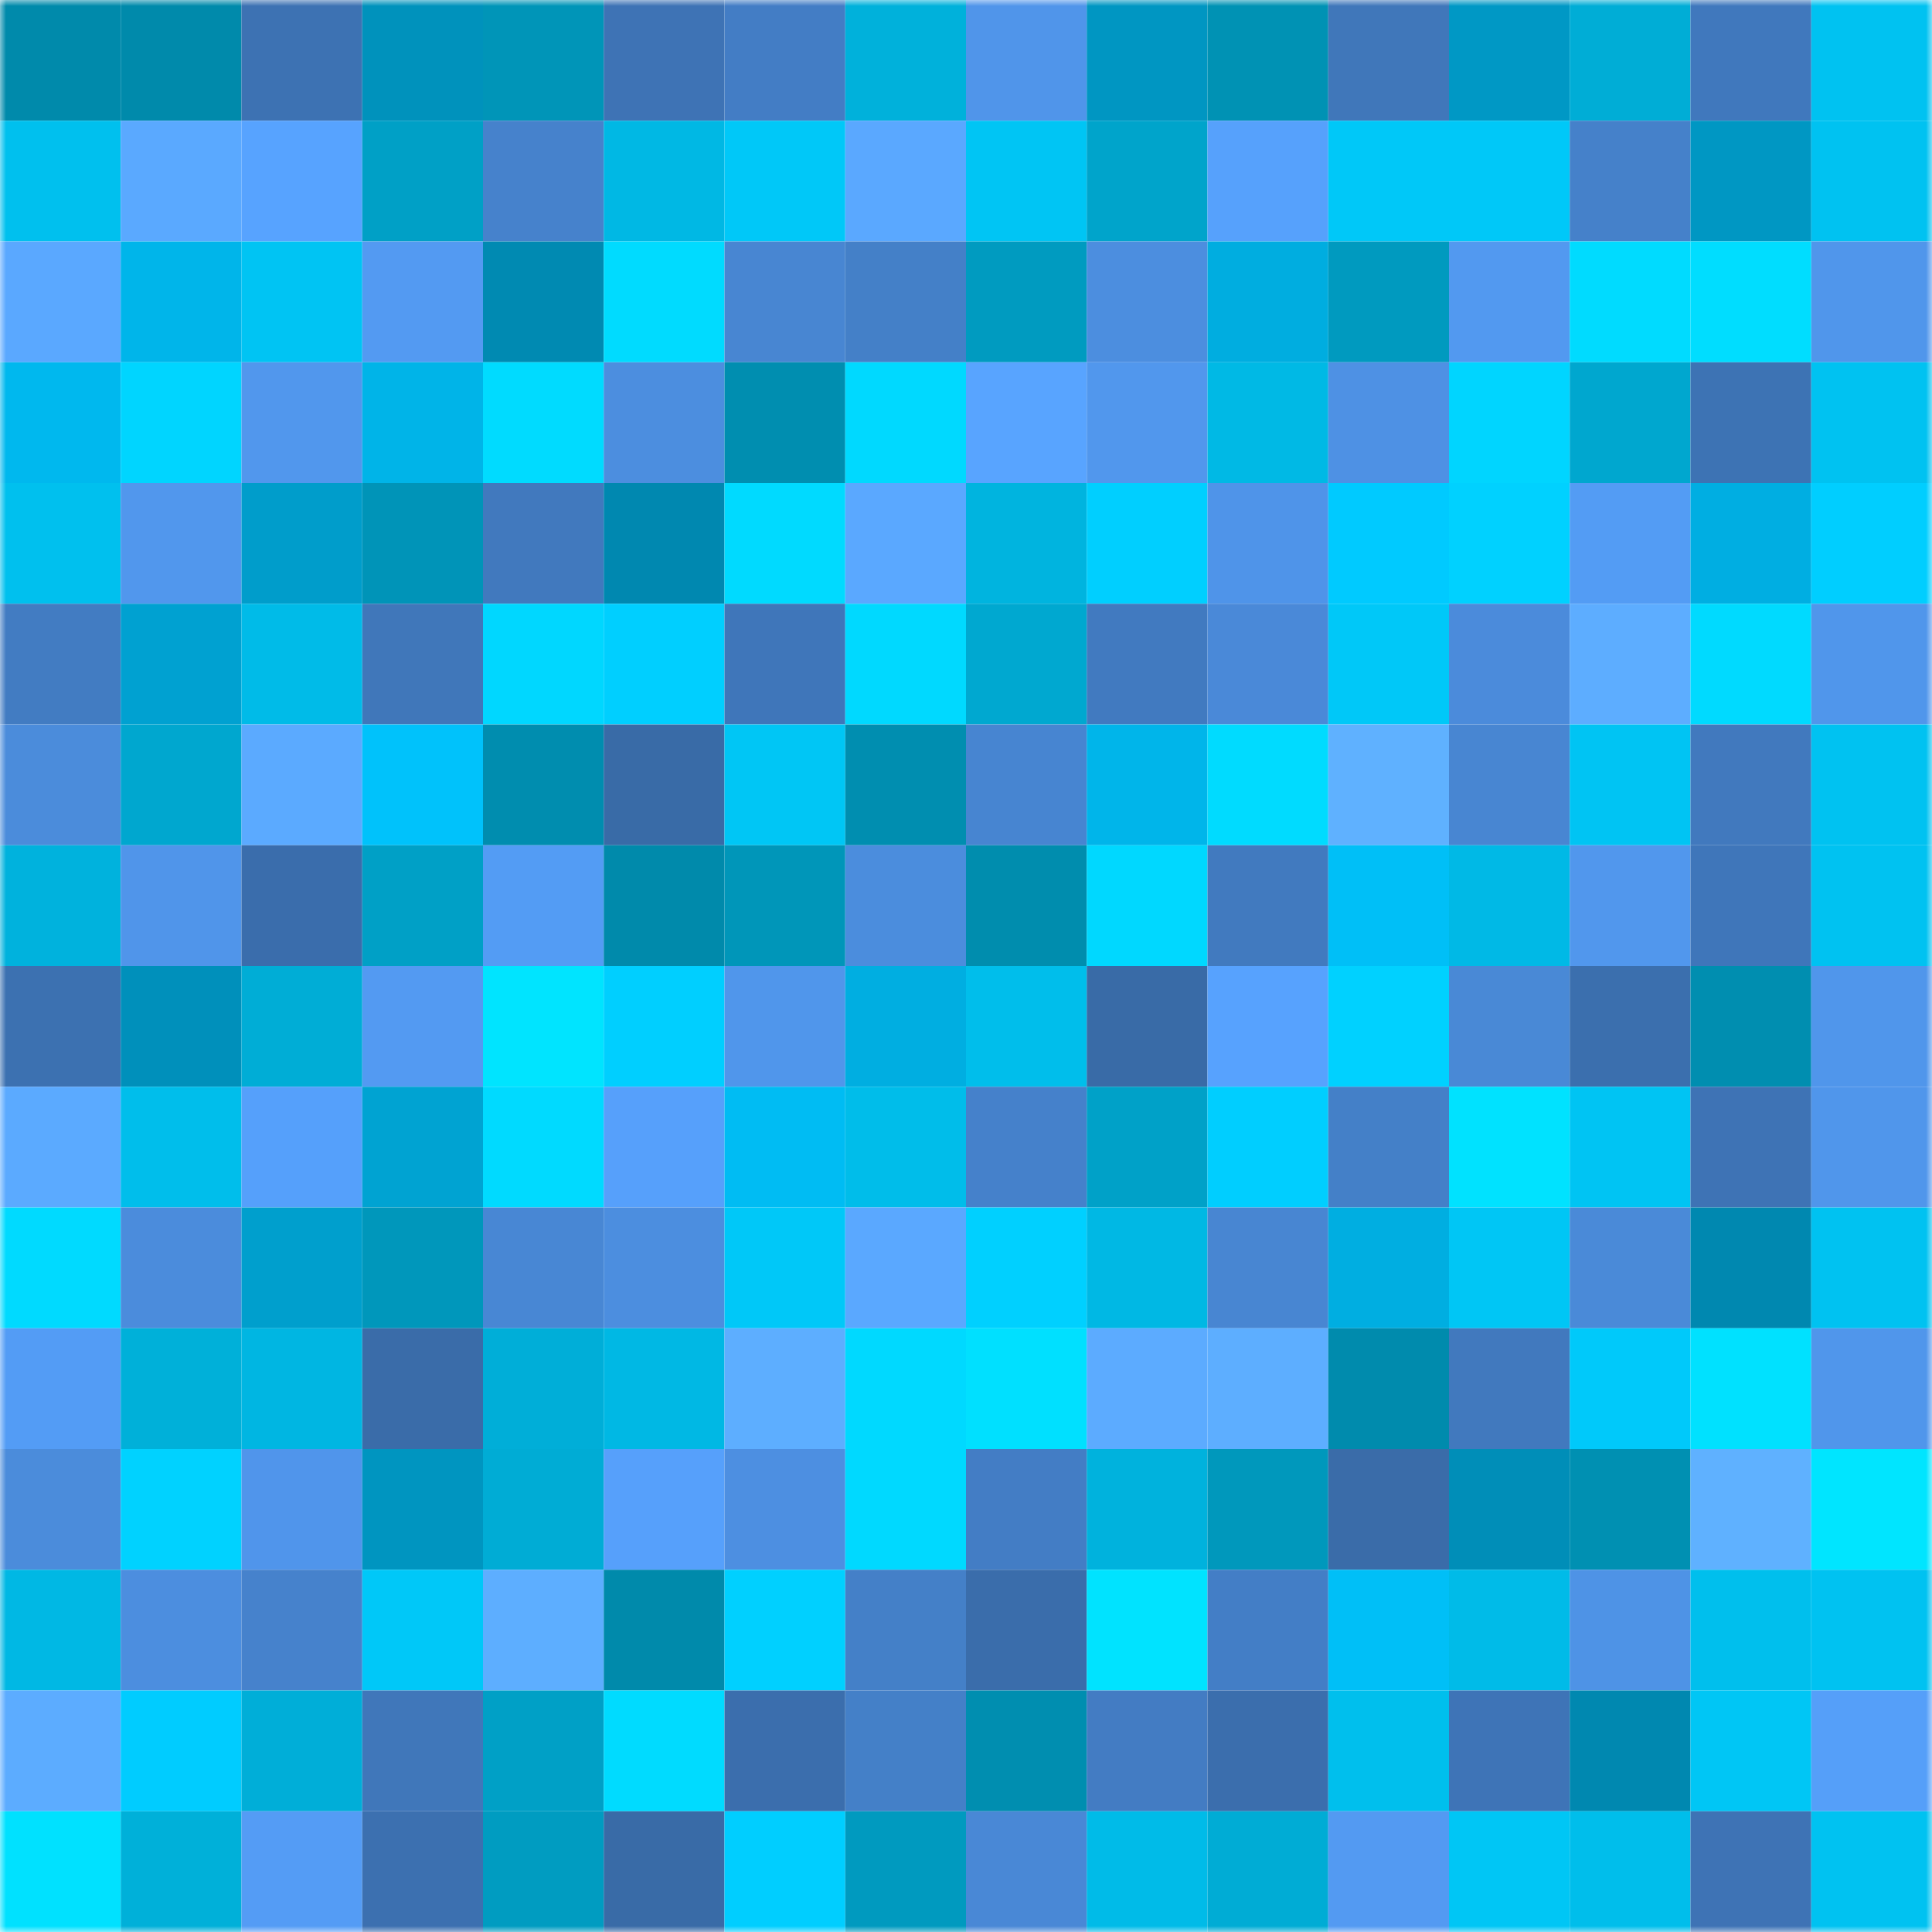 <svg viewBox="0 0 160 160" fill="none" role="img" xmlns="http://www.w3.org/2000/svg" width="240" height="240" name="ens%2Ctintwiz.eth"><mask id="1154748662" mask-type="alpha" maskUnits="userSpaceOnUse" x="0" y="0" width="160" height="160"><rect width="160" height="160" fill="#FFFFFF"></rect></mask><g mask="url(#1154748662)"><rect x="0" y="0" width="10" height="10" fill="#008aab"></rect><rect x="10" y="0" width="10" height="10" fill="#008aab"></rect><rect x="20" y="0" width="10" height="10" fill="#3d72b3"></rect><rect x="30" y="0" width="10" height="10" fill="#0092bc"></rect><rect x="40" y="0" width="10" height="10" fill="#0095b8"></rect><rect x="50" y="0" width="10" height="10" fill="#3e73b5"></rect><rect x="60" y="0" width="10" height="10" fill="#437dc5"></rect><rect x="70" y="0" width="10" height="10" fill="#00b1db"></rect><rect x="80" y="0" width="10" height="10" fill="#5095ea"></rect><rect x="90" y="0" width="10" height="10" fill="#0096c2"></rect><rect x="100" y="0" width="10" height="10" fill="#0092b4"></rect><rect x="110" y="0" width="10" height="10" fill="#4077ba"></rect><rect x="120" y="0" width="10" height="10" fill="#0098c5"></rect><rect x="130" y="0" width="10" height="10" fill="#00add6"></rect><rect x="140" y="0" width="10" height="10" fill="#4078bd"></rect><rect x="150" y="0" width="10" height="10" fill="#00c2f1"></rect><rect x="0" y="10" width="10" height="10" fill="#00c0ee"></rect><rect x="10" y="10" width="10" height="10" fill="#5aa9ff"></rect><rect x="20" y="10" width="10" height="10" fill="#57a3ff"></rect><rect x="30" y="10" width="10" height="10" fill="#00a0c6"></rect><rect x="40" y="10" width="10" height="10" fill="#4682cc"></rect><rect x="50" y="10" width="10" height="10" fill="#00b8e4"></rect><rect x="60" y="10" width="10" height="10" fill="#00c8f8"></rect><rect x="70" y="10" width="10" height="10" fill="#5aa8ff"></rect><rect x="80" y="10" width="10" height="10" fill="#00c5f4"></rect><rect x="90" y="10" width="10" height="10" fill="#00a4cb"></rect><rect x="100" y="10" width="10" height="10" fill="#56a1fc"></rect><rect x="110" y="10" width="10" height="10" fill="#00c8f8"></rect><rect x="120" y="10" width="10" height="10" fill="#00c8f8"></rect><rect x="130" y="10" width="10" height="10" fill="#4581ca"></rect><rect x="140" y="10" width="10" height="10" fill="#0097c3"></rect><rect x="150" y="10" width="10" height="10" fill="#00c2f1"></rect><rect x="0" y="20" width="10" height="10" fill="#5aa8ff"></rect><rect x="10" y="20" width="10" height="10" fill="#00b5ea"></rect><rect x="20" y="20" width="10" height="10" fill="#00c4f3"></rect><rect x="30" y="20" width="10" height="10" fill="#539af2"></rect><rect x="40" y="20" width="10" height="10" fill="#008ab2"></rect><rect x="50" y="20" width="10" height="10" fill="#00dbff"></rect><rect x="60" y="20" width="10" height="10" fill="#4886d2"></rect><rect x="70" y="20" width="10" height="10" fill="#4480c8"></rect><rect x="80" y="20" width="10" height="10" fill="#009bc0"></rect><rect x="90" y="20" width="10" height="10" fill="#4c8edf"></rect><rect x="100" y="20" width="10" height="10" fill="#00ade0"></rect><rect x="110" y="20" width="10" height="10" fill="#009abf"></rect><rect x="120" y="20" width="10" height="10" fill="#5299f0"></rect><rect x="130" y="20" width="10" height="10" fill="#00dbff"></rect><rect x="140" y="20" width="10" height="10" fill="#00ddff"></rect><rect x="150" y="20" width="10" height="10" fill="#5096eb"></rect><rect x="0" y="30" width="10" height="10" fill="#00b8ee"></rect><rect x="10" y="30" width="10" height="10" fill="#00d5ff"></rect><rect x="20" y="30" width="10" height="10" fill="#5197ed"></rect><rect x="30" y="30" width="10" height="10" fill="#00b4e8"></rect><rect x="40" y="30" width="10" height="10" fill="#00dbff"></rect><rect x="50" y="30" width="10" height="10" fill="#4c8edf"></rect><rect x="60" y="30" width="10" height="10" fill="#008eb0"></rect><rect x="70" y="30" width="10" height="10" fill="#00d9ff"></rect><rect x="80" y="30" width="10" height="10" fill="#58a4ff"></rect><rect x="90" y="30" width="10" height="10" fill="#5197ed"></rect><rect x="100" y="30" width="10" height="10" fill="#00b9e5"></rect><rect x="110" y="30" width="10" height="10" fill="#4e91e4"></rect><rect x="120" y="30" width="10" height="10" fill="#00d5ff"></rect><rect x="130" y="30" width="10" height="10" fill="#00a7cf"></rect><rect x="140" y="30" width="10" height="10" fill="#3d73b4"></rect><rect x="150" y="30" width="10" height="10" fill="#00c2f1"></rect><rect x="0" y="40" width="10" height="10" fill="#00c0ee"></rect><rect x="10" y="40" width="10" height="10" fill="#5197ed"></rect><rect x="20" y="40" width="10" height="10" fill="#009dcb"></rect><rect x="30" y="40" width="10" height="10" fill="#0094b8"></rect><rect x="40" y="40" width="10" height="10" fill="#4179be"></rect><rect x="50" y="40" width="10" height="10" fill="#0088b0"></rect><rect x="60" y="40" width="10" height="10" fill="#00daff"></rect><rect x="70" y="40" width="10" height="10" fill="#5aa8ff"></rect><rect x="80" y="40" width="10" height="10" fill="#00b4df"></rect><rect x="90" y="40" width="10" height="10" fill="#00cfff"></rect><rect x="100" y="40" width="10" height="10" fill="#4f94e9"></rect><rect x="110" y="40" width="10" height="10" fill="#00caff"></rect><rect x="120" y="40" width="10" height="10" fill="#00d1ff"></rect><rect x="130" y="40" width="10" height="10" fill="#539cf4"></rect><rect x="140" y="40" width="10" height="10" fill="#00aee2"></rect><rect x="150" y="40" width="10" height="10" fill="#00ceff"></rect><rect x="0" y="50" width="10" height="10" fill="#427cc2"></rect><rect x="10" y="50" width="10" height="10" fill="#00a1d1"></rect><rect x="20" y="50" width="10" height="10" fill="#00bbe8"></rect><rect x="30" y="50" width="10" height="10" fill="#4077ba"></rect><rect x="40" y="50" width="10" height="10" fill="#00d7ff"></rect><rect x="50" y="50" width="10" height="10" fill="#00cfff"></rect><rect x="60" y="50" width="10" height="10" fill="#3f76ba"></rect><rect x="70" y="50" width="10" height="10" fill="#00d9ff"></rect><rect x="80" y="50" width="10" height="10" fill="#00a8d0"></rect><rect x="90" y="50" width="10" height="10" fill="#417ac0"></rect><rect x="100" y="50" width="10" height="10" fill="#4a89d8"></rect><rect x="110" y="50" width="10" height="10" fill="#00c8f8"></rect><rect x="120" y="50" width="10" height="10" fill="#4b8bdb"></rect><rect x="130" y="50" width="10" height="10" fill="#5dadff"></rect><rect x="140" y="50" width="10" height="10" fill="#00daff"></rect><rect x="150" y="50" width="10" height="10" fill="#5096eb"></rect><rect x="0" y="60" width="10" height="10" fill="#4b8cdb"></rect><rect x="10" y="60" width="10" height="10" fill="#00a7cf"></rect><rect x="20" y="60" width="10" height="10" fill="#5baaff"></rect><rect x="30" y="60" width="10" height="10" fill="#00c2fb"></rect><rect x="40" y="60" width="10" height="10" fill="#008daf"></rect><rect x="50" y="60" width="10" height="10" fill="#396ba7"></rect><rect x="60" y="60" width="10" height="10" fill="#00c6f5"></rect><rect x="70" y="60" width="10" height="10" fill="#008eb0"></rect><rect x="80" y="60" width="10" height="10" fill="#4785d1"></rect><rect x="90" y="60" width="10" height="10" fill="#00b5ea"></rect><rect x="100" y="60" width="10" height="10" fill="#00dbff"></rect><rect x="110" y="60" width="10" height="10" fill="#5fb1ff"></rect><rect x="120" y="60" width="10" height="10" fill="#4886d2"></rect><rect x="130" y="60" width="10" height="10" fill="#00c4f3"></rect><rect x="140" y="60" width="10" height="10" fill="#4179be"></rect><rect x="150" y="60" width="10" height="10" fill="#00c2f1"></rect><rect x="0" y="70" width="10" height="10" fill="#00b2dd"></rect><rect x="10" y="70" width="10" height="10" fill="#5095ea"></rect><rect x="20" y="70" width="10" height="10" fill="#3a6dac"></rect><rect x="30" y="70" width="10" height="10" fill="#00a0c6"></rect><rect x="40" y="70" width="10" height="10" fill="#539cf4"></rect><rect x="50" y="70" width="10" height="10" fill="#008aab"></rect><rect x="60" y="70" width="10" height="10" fill="#0096b9"></rect><rect x="70" y="70" width="10" height="10" fill="#4b8ddd"></rect><rect x="80" y="70" width="10" height="10" fill="#008dae"></rect><rect x="90" y="70" width="10" height="10" fill="#00d8ff"></rect><rect x="100" y="70" width="10" height="10" fill="#417abf"></rect><rect x="110" y="70" width="10" height="10" fill="#00bff7"></rect><rect x="120" y="70" width="10" height="10" fill="#00b9e6"></rect><rect x="130" y="70" width="10" height="10" fill="#5197ed"></rect><rect x="140" y="70" width="10" height="10" fill="#3f76ba"></rect><rect x="150" y="70" width="10" height="10" fill="#00c2f1"></rect><rect x="0" y="80" width="10" height="10" fill="#3c71b1"></rect><rect x="10" y="80" width="10" height="10" fill="#0090bb"></rect><rect x="20" y="80" width="10" height="10" fill="#00add6"></rect><rect x="30" y="80" width="10" height="10" fill="#539af2"></rect><rect x="40" y="80" width="10" height="10" fill="#00e4ff"></rect><rect x="50" y="80" width="10" height="10" fill="#00cfff"></rect><rect x="60" y="80" width="10" height="10" fill="#5096eb"></rect><rect x="70" y="80" width="10" height="10" fill="#00aee1"></rect><rect x="80" y="80" width="10" height="10" fill="#00beeb"></rect><rect x="90" y="80" width="10" height="10" fill="#396ba7"></rect><rect x="100" y="80" width="10" height="10" fill="#57a2fe"></rect><rect x="110" y="80" width="10" height="10" fill="#00d1ff"></rect><rect x="120" y="80" width="10" height="10" fill="#4989d6"></rect><rect x="130" y="80" width="10" height="10" fill="#3b6fae"></rect><rect x="140" y="80" width="10" height="10" fill="#008eb0"></rect><rect x="150" y="80" width="10" height="10" fill="#5096eb"></rect><rect x="0" y="90" width="10" height="10" fill="#5baaff"></rect><rect x="10" y="90" width="10" height="10" fill="#00beeb"></rect><rect x="20" y="90" width="10" height="10" fill="#55a0fb"></rect><rect x="30" y="90" width="10" height="10" fill="#00a3d2"></rect><rect x="40" y="90" width="10" height="10" fill="#00daff"></rect><rect x="50" y="90" width="10" height="10" fill="#56a0fb"></rect><rect x="60" y="90" width="10" height="10" fill="#00bcf3"></rect><rect x="70" y="90" width="10" height="10" fill="#00bdea"></rect><rect x="80" y="90" width="10" height="10" fill="#4581cb"></rect><rect x="90" y="90" width="10" height="10" fill="#00a1c8"></rect><rect x="100" y="90" width="10" height="10" fill="#00ceff"></rect><rect x="110" y="90" width="10" height="10" fill="#4480c8"></rect><rect x="120" y="90" width="10" height="10" fill="#00e2ff"></rect><rect x="130" y="90" width="10" height="10" fill="#00c4f3"></rect><rect x="140" y="90" width="10" height="10" fill="#3e73b5"></rect><rect x="150" y="90" width="10" height="10" fill="#5096eb"></rect><rect x="0" y="100" width="10" height="10" fill="#00daff"></rect><rect x="10" y="100" width="10" height="10" fill="#4b8cdc"></rect><rect x="20" y="100" width="10" height="10" fill="#009fcd"></rect><rect x="30" y="100" width="10" height="10" fill="#0097bb"></rect><rect x="40" y="100" width="10" height="10" fill="#4887d4"></rect><rect x="50" y="100" width="10" height="10" fill="#4c8edf"></rect><rect x="60" y="100" width="10" height="10" fill="#00c8f8"></rect><rect x="70" y="100" width="10" height="10" fill="#5aa8ff"></rect><rect x="80" y="100" width="10" height="10" fill="#00d0ff"></rect><rect x="90" y="100" width="10" height="10" fill="#00b8e4"></rect><rect x="100" y="100" width="10" height="10" fill="#4886d2"></rect><rect x="110" y="100" width="10" height="10" fill="#00aee1"></rect><rect x="120" y="100" width="10" height="10" fill="#00c6f5"></rect><rect x="130" y="100" width="10" height="10" fill="#4a8ad8"></rect><rect x="140" y="100" width="10" height="10" fill="#0088b0"></rect><rect x="150" y="100" width="10" height="10" fill="#00c2f1"></rect><rect x="0" y="110" width="10" height="10" fill="#539cf5"></rect><rect x="10" y="110" width="10" height="10" fill="#00b0d9"></rect><rect x="20" y="110" width="10" height="10" fill="#00b6e2"></rect><rect x="30" y="110" width="10" height="10" fill="#3a6ca9"></rect><rect x="40" y="110" width="10" height="10" fill="#00aed8"></rect><rect x="50" y="110" width="10" height="10" fill="#00b8e4"></rect><rect x="60" y="110" width="10" height="10" fill="#5daeff"></rect><rect x="70" y="110" width="10" height="10" fill="#00d9ff"></rect><rect x="80" y="110" width="10" height="10" fill="#00e0ff"></rect><rect x="90" y="110" width="10" height="10" fill="#5cabff"></rect><rect x="100" y="110" width="10" height="10" fill="#5daeff"></rect><rect x="110" y="110" width="10" height="10" fill="#008bad"></rect><rect x="120" y="110" width="10" height="10" fill="#4179be"></rect><rect x="130" y="110" width="10" height="10" fill="#00c9fa"></rect><rect x="140" y="110" width="10" height="10" fill="#00e1ff"></rect><rect x="150" y="110" width="10" height="10" fill="#5096eb"></rect><rect x="0" y="120" width="10" height="10" fill="#4b8cdb"></rect><rect x="10" y="120" width="10" height="10" fill="#00d2ff"></rect><rect x="20" y="120" width="10" height="10" fill="#5095eb"></rect><rect x="30" y="120" width="10" height="10" fill="#0095c0"></rect><rect x="40" y="120" width="10" height="10" fill="#00acd5"></rect><rect x="50" y="120" width="10" height="10" fill="#56a0fb"></rect><rect x="60" y="120" width="10" height="10" fill="#4d8fe1"></rect><rect x="70" y="120" width="10" height="10" fill="#00d9ff"></rect><rect x="80" y="120" width="10" height="10" fill="#437dc5"></rect><rect x="90" y="120" width="10" height="10" fill="#00b2dd"></rect><rect x="100" y="120" width="10" height="10" fill="#0098bc"></rect><rect x="110" y="120" width="10" height="10" fill="#3a6ca9"></rect><rect x="120" y="120" width="10" height="10" fill="#008eb8"></rect><rect x="130" y="120" width="10" height="10" fill="#0090b2"></rect><rect x="140" y="120" width="10" height="10" fill="#5fb1ff"></rect><rect x="150" y="120" width="10" height="10" fill="#00e5ff"></rect><rect x="0" y="130" width="10" height="10" fill="#00b8e4"></rect><rect x="10" y="130" width="10" height="10" fill="#4c8edf"></rect><rect x="20" y="130" width="10" height="10" fill="#4682cc"></rect><rect x="30" y="130" width="10" height="10" fill="#00c8f8"></rect><rect x="40" y="130" width="10" height="10" fill="#5daeff"></rect><rect x="50" y="130" width="10" height="10" fill="#008aab"></rect><rect x="60" y="130" width="10" height="10" fill="#00d0ff"></rect><rect x="70" y="130" width="10" height="10" fill="#4480c8"></rect><rect x="80" y="130" width="10" height="10" fill="#3a6dab"></rect><rect x="90" y="130" width="10" height="10" fill="#00e3ff"></rect><rect x="100" y="130" width="10" height="10" fill="#437ec6"></rect><rect x="110" y="130" width="10" height="10" fill="#00bff7"></rect><rect x="120" y="130" width="10" height="10" fill="#00bbe8"></rect><rect x="130" y="130" width="10" height="10" fill="#4e93e6"></rect><rect x="140" y="130" width="10" height="10" fill="#00bfed"></rect><rect x="150" y="130" width="10" height="10" fill="#00c2f1"></rect><rect x="0" y="140" width="10" height="10" fill="#5cacff"></rect><rect x="10" y="140" width="10" height="10" fill="#00ccff"></rect><rect x="20" y="140" width="10" height="10" fill="#00aed8"></rect><rect x="30" y="140" width="10" height="10" fill="#4077ba"></rect><rect x="40" y="140" width="10" height="10" fill="#00a0c6"></rect><rect x="50" y="140" width="10" height="10" fill="#00dbff"></rect><rect x="60" y="140" width="10" height="10" fill="#3b6ead"></rect><rect x="70" y="140" width="10" height="10" fill="#4480c8"></rect><rect x="80" y="140" width="10" height="10" fill="#008eb0"></rect><rect x="90" y="140" width="10" height="10" fill="#437cc3"></rect><rect x="100" y="140" width="10" height="10" fill="#3b6ead"></rect><rect x="110" y="140" width="10" height="10" fill="#00bfed"></rect><rect x="120" y="140" width="10" height="10" fill="#3e74b7"></rect><rect x="130" y="140" width="10" height="10" fill="#0088b0"></rect><rect x="140" y="140" width="10" height="10" fill="#00c6f5"></rect><rect x="150" y="140" width="10" height="10" fill="#559ff9"></rect><rect x="0" y="150" width="10" height="10" fill="#00e1ff"></rect><rect x="10" y="150" width="10" height="10" fill="#00b0d9"></rect><rect x="20" y="150" width="10" height="10" fill="#549cf5"></rect><rect x="30" y="150" width="10" height="10" fill="#3c70b0"></rect><rect x="40" y="150" width="10" height="10" fill="#009cc1"></rect><rect x="50" y="150" width="10" height="10" fill="#396ba7"></rect><rect x="60" y="150" width="10" height="10" fill="#00ceff"></rect><rect x="70" y="150" width="10" height="10" fill="#009abf"></rect><rect x="80" y="150" width="10" height="10" fill="#4988d6"></rect><rect x="90" y="150" width="10" height="10" fill="#00bbe8"></rect><rect x="100" y="150" width="10" height="10" fill="#00acd5"></rect><rect x="110" y="150" width="10" height="10" fill="#539af2"></rect><rect x="120" y="150" width="10" height="10" fill="#00c6f5"></rect><rect x="130" y="150" width="10" height="10" fill="#00beeb"></rect><rect x="140" y="150" width="10" height="10" fill="#3e73b5"></rect><rect x="150" y="150" width="10" height="10" fill="#00c2f1"></rect></g></svg>